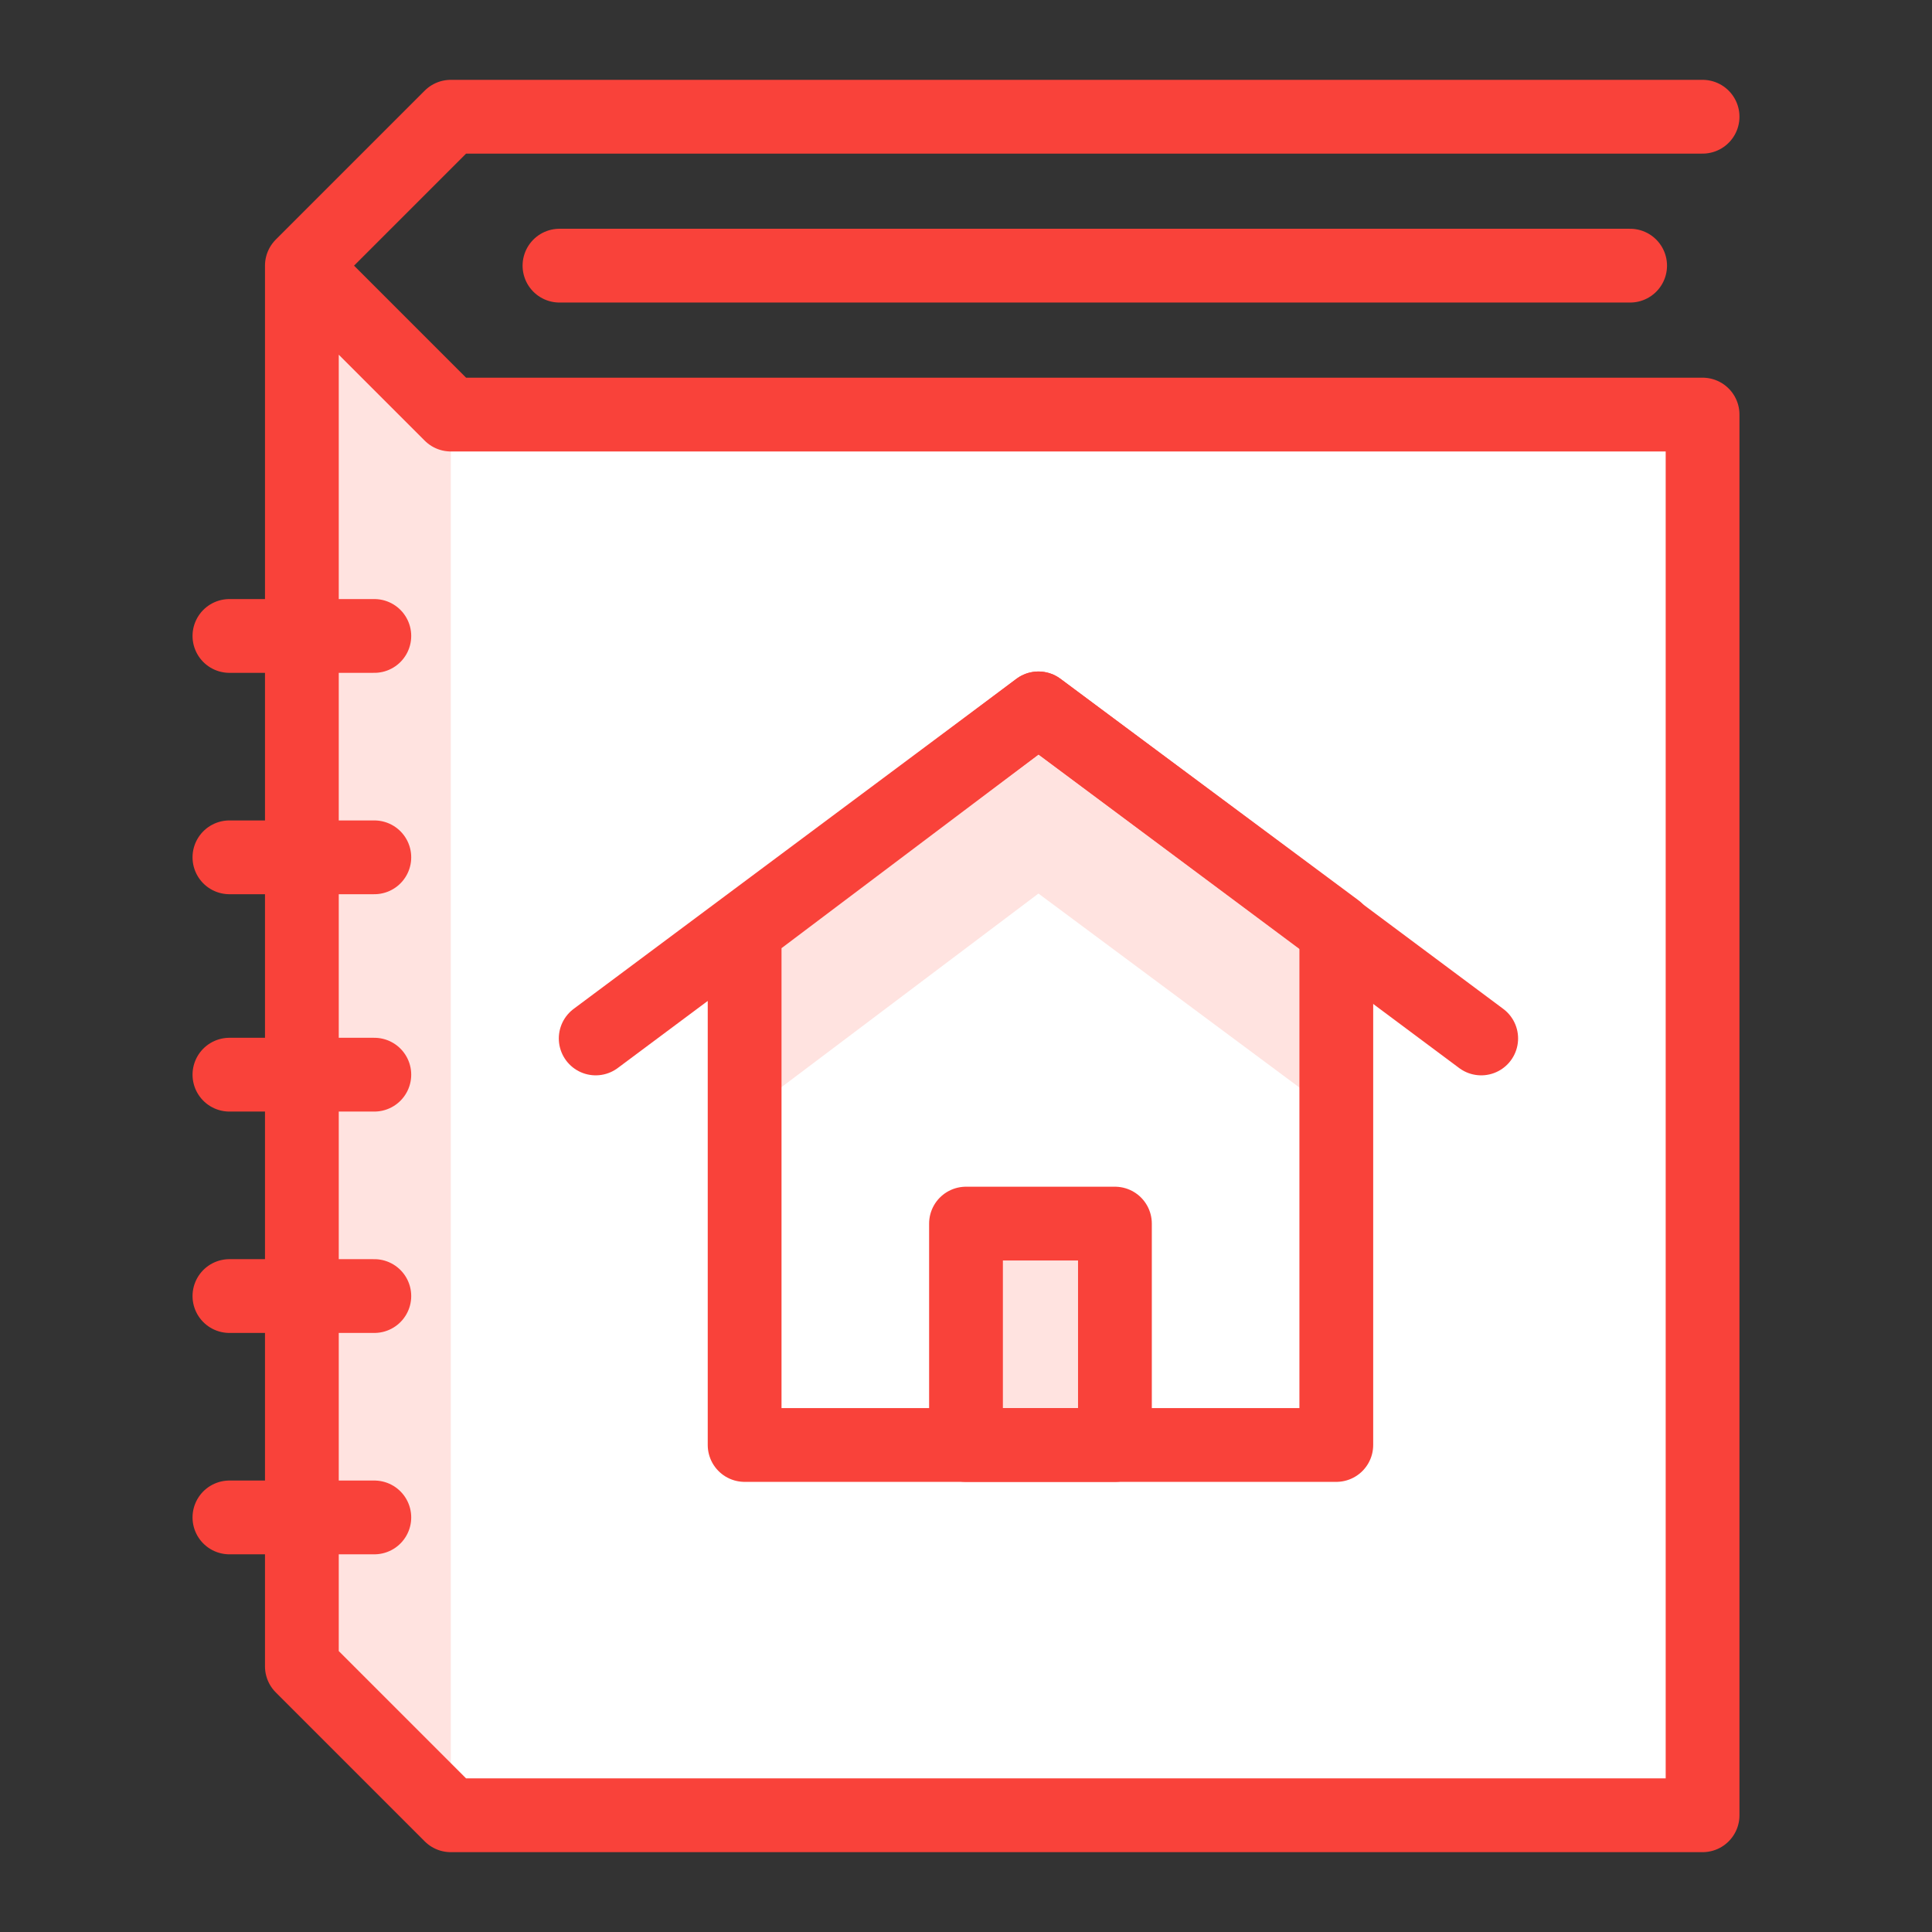 <svg width="48" height="48" viewBox="0 0 48 48" fill="none" xmlns="http://www.w3.org/2000/svg">
<rect x="0" y="0" width="48" height="48" fill="#333333" stroke="none"/>
<path d="M11.2 10.3L7.5 6.6V41.4L11.2 45.1H42.3V10.3H11.2Z" fill="white"/>
<path d="M11.2 45.1L7.5 41.4V6.6L11.2 10.3V45.1Z" fill="#FFE3E0"/>
<path d="M27.7 30.4H24V35.9H27.7V30.4Z" fill="#FFE3E0"/>
<path d="M18.5 27.7L25.8 22.2L33.2 27.7V23.1L25.8 17.6L18.5 23.1V27.7Z" fill="#FFE3E0"/>
<path d="M42.3 2.9H11.2L7.5 6.6L11.2 10.3H42.3V45.1H11.2L7.5 41.4V6.6" stroke="#F9423A" stroke-width="1.833" stroke-linecap="round" stroke-linejoin="round"/>
<path d="M13.9 6.6H40.5" stroke="#F9423A" stroke-width="1.833" stroke-linecap="round" stroke-linejoin="round"/>
<path d="M5.7 15.8H9.3" stroke="#F9423A" stroke-width="1.833" stroke-linecap="round" stroke-linejoin="round"/>
<path d="M5.7 21.3H9.3" stroke="#F9423A" stroke-width="1.833" stroke-linecap="round" stroke-linejoin="round"/>
<path d="M5.7 26.7H9.3" stroke="#F9423A" stroke-width="1.833" stroke-linecap="round" stroke-linejoin="round"/>
<path d="M5.7 32.2H9.3" stroke="#F9423A" stroke-width="1.833" stroke-linecap="round" stroke-linejoin="round"/>
<path d="M5.7 37.7H9.3" stroke="#F9423A" stroke-width="1.833" stroke-linecap="round" stroke-linejoin="round"/>
<path d="M18.5 23.1V35.9H33.2V23.1L25.8 17.6L18.5 23.1Z" stroke="#F9423A" stroke-width="1.833" stroke-linecap="round" stroke-linejoin="round"/>
<path d="M14.8 25.8L25.8 17.6L36.8 25.8" stroke="#F9423A" stroke-width="1.833" stroke-linecap="round" stroke-linejoin="round"/>
<path d="M27.7 30.4H24V35.9H27.7V30.4Z" stroke="#F9423A" stroke-width="1.833" stroke-linecap="round" stroke-linejoin="round"/>
</svg>

